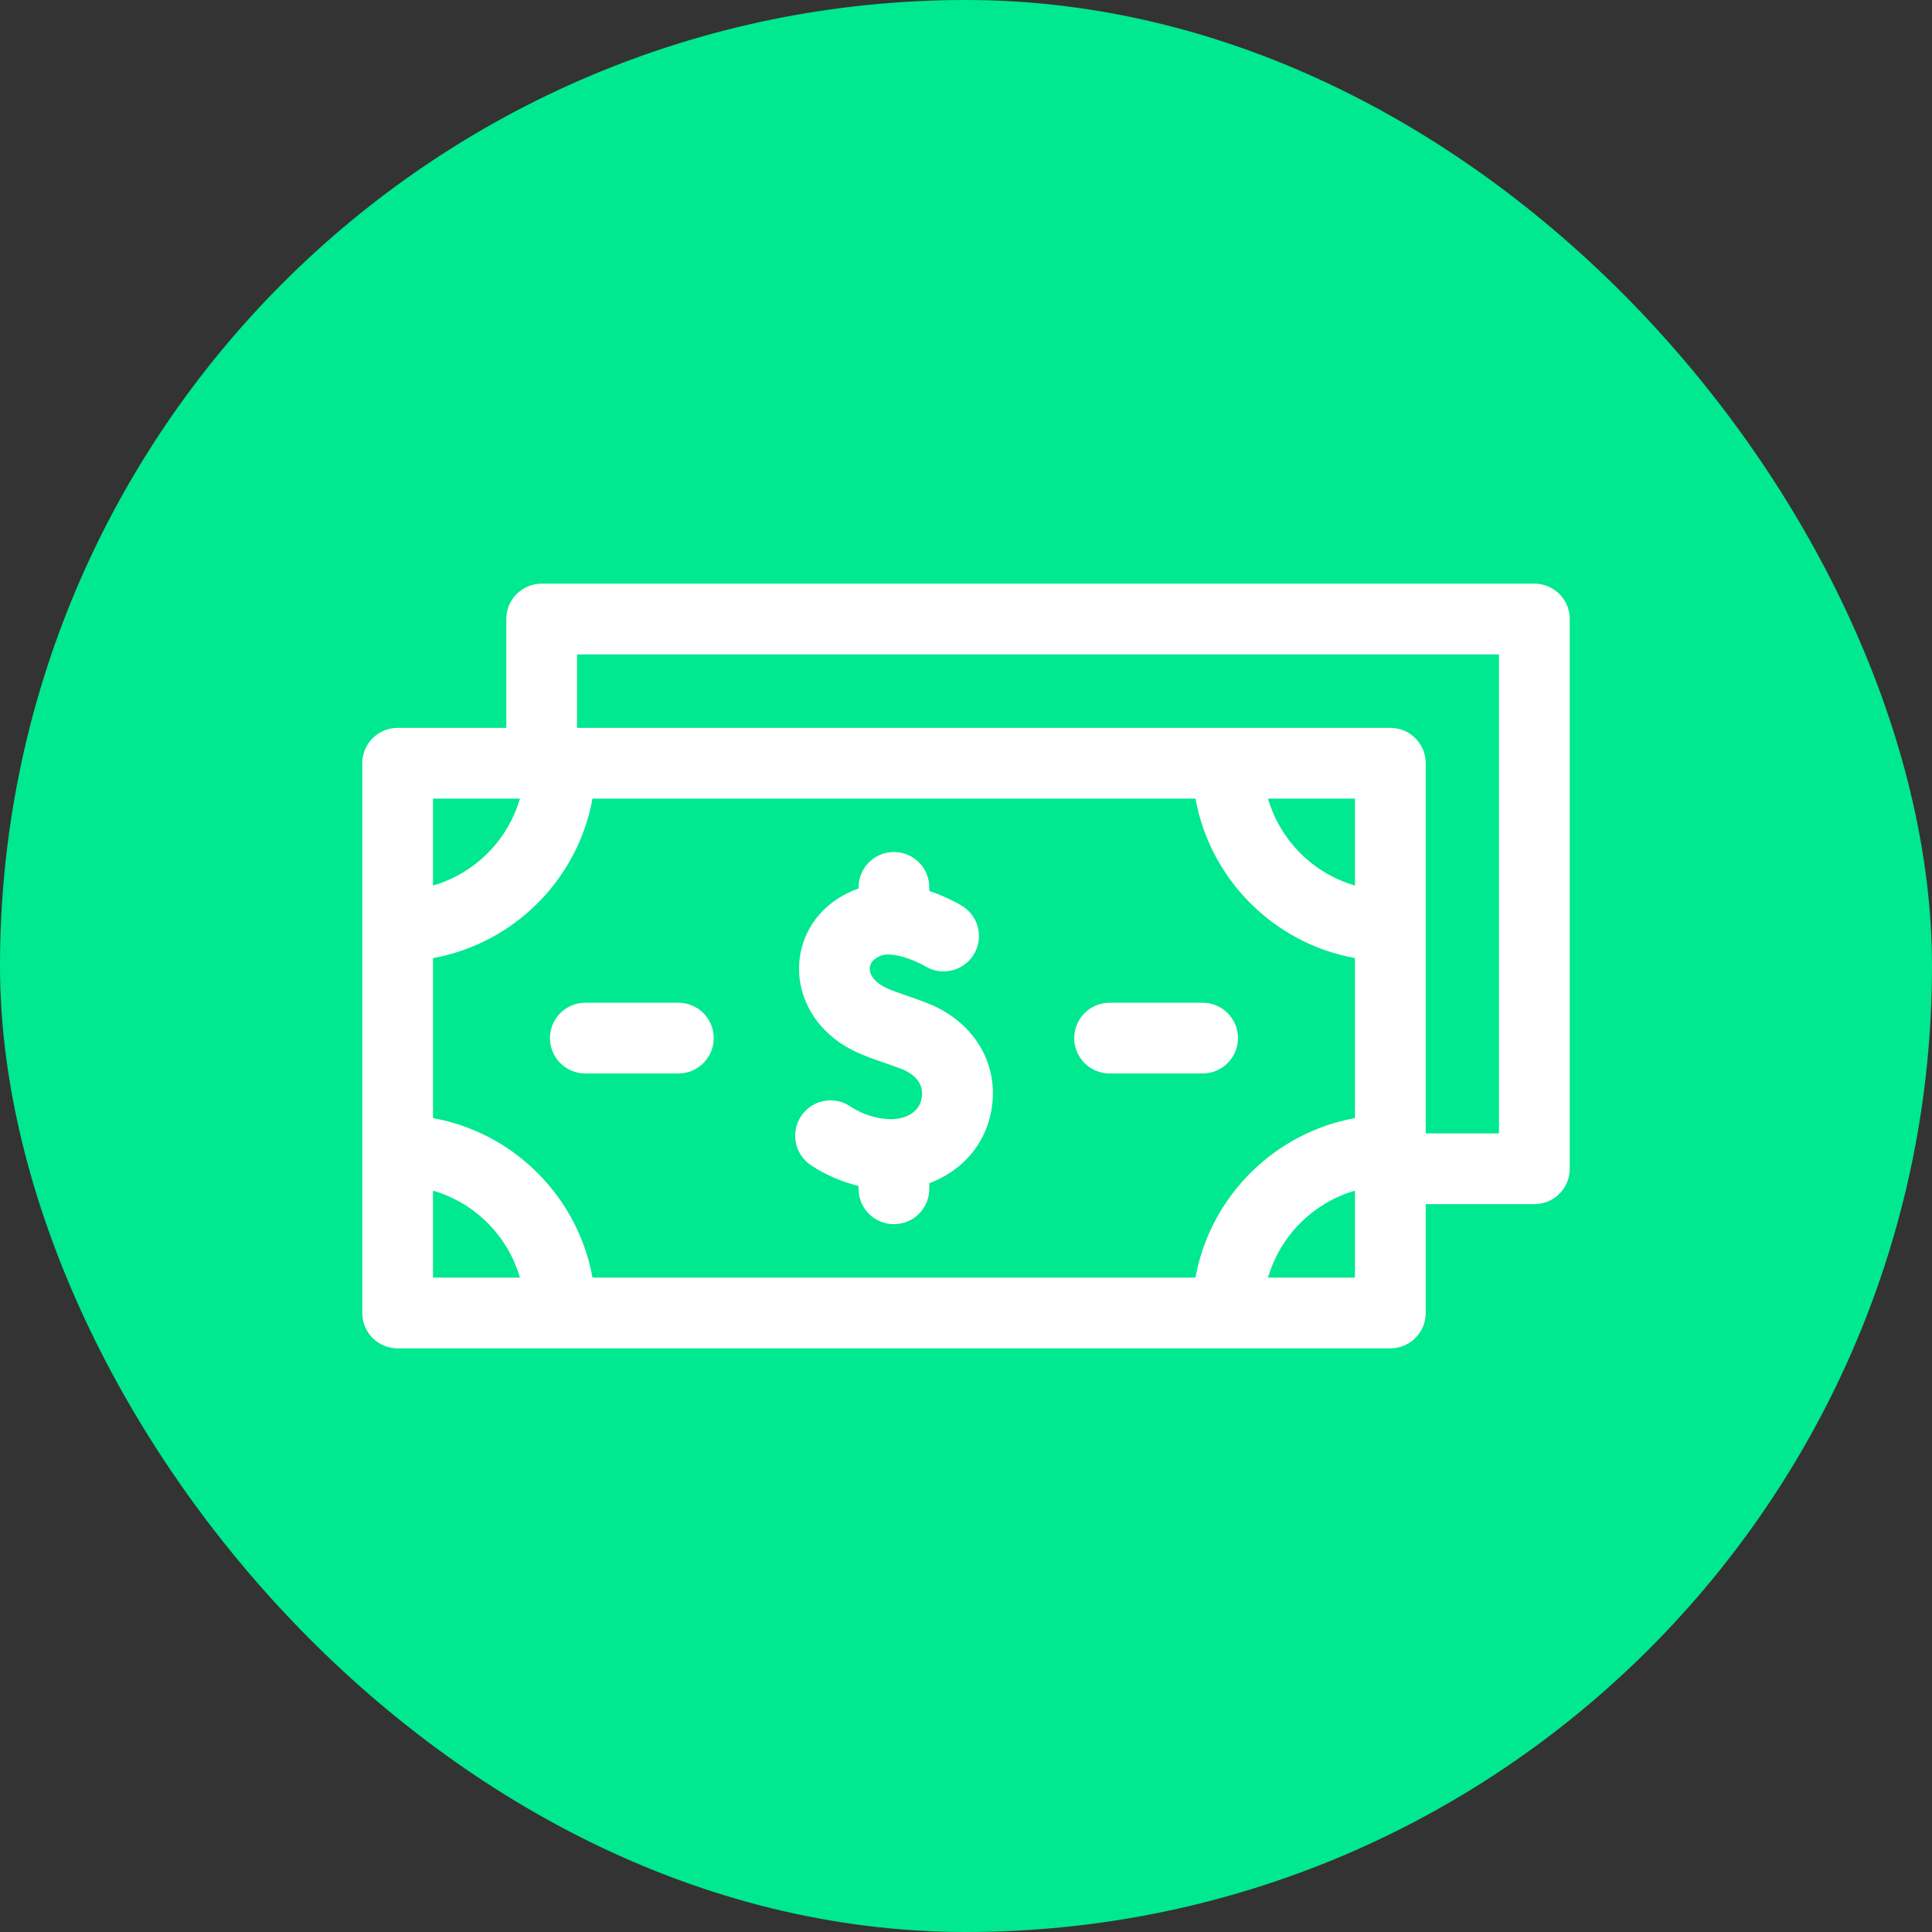 <svg xmlns="http://www.w3.org/2000/svg" width="64" height="64" viewBox="0 0 64 64" fill="none"><rect x="0" y="0" width="64" height="64" fill="#333333" stroke="none"/><rect width="64" height="64" rx="32" fill="#00E890"></rect><path d="M50.828 19.334H17.943C17.296 19.334 16.771 19.859 16.771 20.506V24.111H13.172C12.525 24.111 12 24.636 12 25.283V43.494C12 44.141 12.525 44.666 13.172 44.666H46.057C46.704 44.666 47.229 44.141 47.229 43.494V39.889H50.828C51.475 39.889 52 39.364 52 38.717V20.506C52 19.859 51.475 19.334 50.828 19.334ZM44.885 29.335C43.5 28.933 42.407 27.84 42.005 26.455H44.885V29.335ZM39.602 26.455C40.087 29.136 42.205 31.253 44.885 31.738V37.038C42.205 37.524 40.087 39.641 39.602 42.322H19.627C19.142 39.641 17.024 37.524 14.344 37.038V31.739C17.024 31.253 19.142 29.136 19.627 26.455H39.602V26.455ZM17.223 26.455C16.822 27.84 15.729 28.933 14.344 29.335V26.455H17.223ZM14.344 39.442C15.729 39.843 16.822 40.937 17.223 42.322H14.344V39.442ZM42.005 42.322C42.407 40.937 43.5 39.843 44.885 39.442V42.322H42.005ZM49.656 37.545H47.229V25.283C47.229 24.636 46.704 24.111 46.057 24.111H19.115V21.678H49.656V37.545Z" fill="white"></path><path d="M29.509 37.074C29.063 37.074 28.561 36.916 28.167 36.651C27.63 36.289 26.902 36.431 26.541 36.968C26.179 37.505 26.322 38.233 26.858 38.595C27.334 38.915 27.881 39.151 28.441 39.286V39.381C28.441 40.028 28.965 40.553 29.613 40.553C30.26 40.553 30.784 40.028 30.784 39.381V39.194C31.736 38.843 32.472 38.102 32.756 37.138C33.244 35.477 32.388 33.862 30.674 33.212C30.431 33.12 30.213 33.044 30.02 32.977C29.445 32.778 29.203 32.689 28.993 32.477C28.852 32.335 28.789 32.167 28.819 32.017C28.857 31.827 29.03 31.719 29.168 31.662C29.494 31.526 30.184 31.737 30.664 32.018C31.222 32.346 31.94 32.159 32.268 31.601C32.595 31.043 32.409 30.325 31.851 29.997C31.66 29.886 31.275 29.679 30.784 29.515V29.396C30.784 28.749 30.26 28.224 29.612 28.224C28.965 28.224 28.441 28.749 28.441 29.396V29.433C28.383 29.453 28.326 29.474 28.269 29.497C27.344 29.881 26.707 30.631 26.521 31.555C26.338 32.47 26.639 33.431 27.328 34.127C27.93 34.734 28.573 34.956 29.253 35.192C29.439 35.257 29.632 35.323 29.843 35.403C30.403 35.616 30.645 36.007 30.507 36.477C30.399 36.845 30.017 37.074 29.509 37.074Z" fill="white"></path><path d="M19.39 33.217C18.742 33.217 18.218 33.741 18.218 34.388C18.218 35.036 18.742 35.56 19.39 35.56H22.471C23.119 35.56 23.643 35.036 23.643 34.388C23.643 33.741 23.119 33.217 22.471 33.217H19.39Z" fill="white"></path><path d="M36.757 35.56H39.839C40.486 35.56 41.01 35.036 41.01 34.388C41.01 33.741 40.486 33.217 39.839 33.217H36.757C36.11 33.217 35.585 33.741 35.585 34.388C35.585 35.036 36.11 35.56 36.757 35.56Z" fill="white"></path></svg>